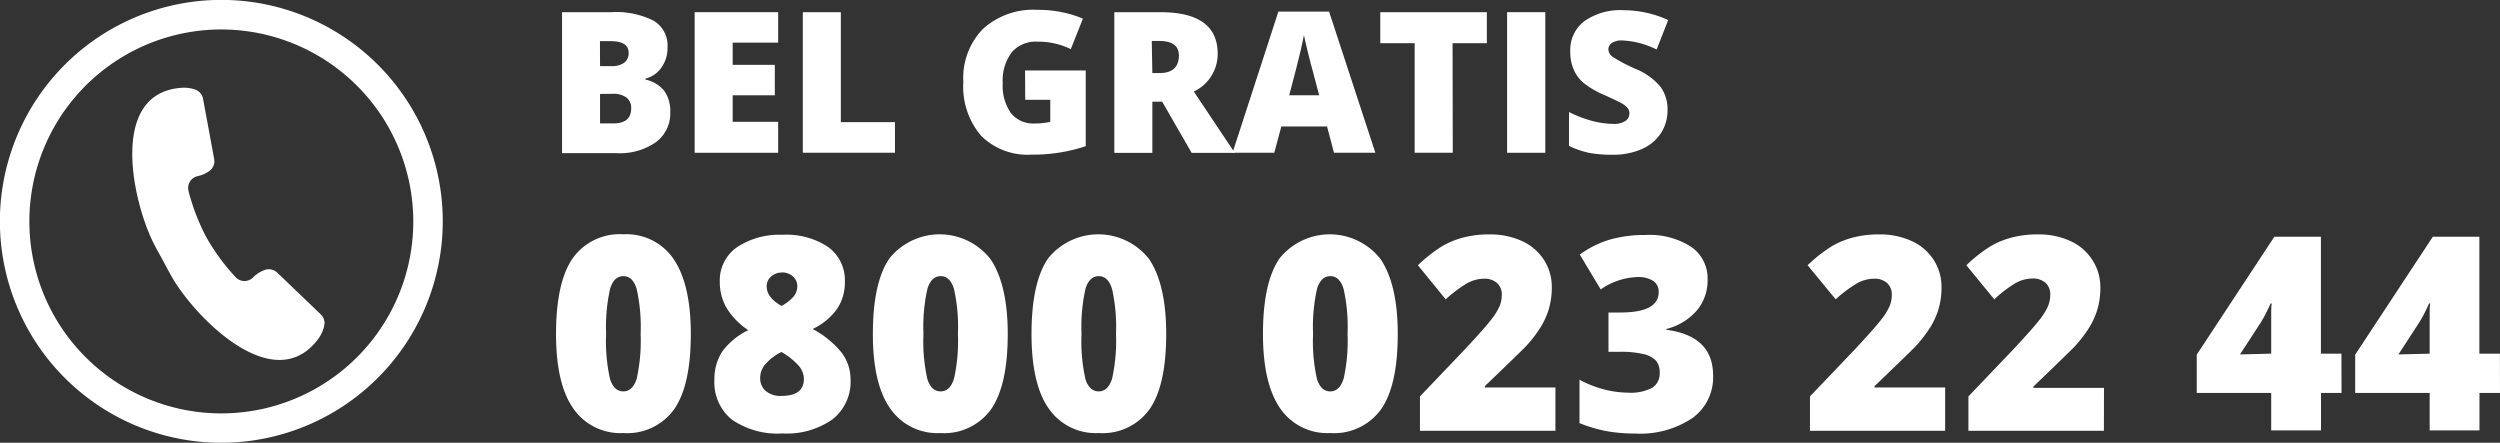 <svg id="Laag_1" data-name="Laag 1" xmlns="http://www.w3.org/2000/svg" viewBox="0 0 254.48 45.07"><rect x="0" y="0" width="254.48" height="45.07" fill="#333333" stroke="none"/><defs><style>.cls-1{fill:#fff;}</style></defs><title>1Artboard 1</title><path class="cls-1" d="M18.45,8.94a3.55,3.55,0,0,1,1.4.17,1.23,1.23,0,0,1,.82.95l1.13,6.12a1.22,1.22,0,0,1-.46,1.2,3.16,3.16,0,0,1-1.22.55,1.23,1.23,0,0,0-.93,1.51A21.27,21.27,0,0,0,21,24.14,21.27,21.27,0,0,0,24,28.23a1.23,1.23,0,0,0,1.77,0,3.15,3.15,0,0,1,1.21-.76,1.23,1.23,0,0,1,1.24.28L32.65,32A1.21,1.21,0,0,1,33,33.16a3.52,3.52,0,0,1-.65,1.4c-4.58,6-12.71-2.49-14.94-6.52-.27-.49-.55-1-.82-1.51s-.56-1-.82-1.51C13.61,21,10.89,9.5,18.45,8.94Z"/><path class="cls-1" d="M22.54,45.07A22.54,22.54,0,1,1,45.07,22.54,22.56,22.56,0,0,1,22.54,45.07ZM22.54,3A19.54,19.54,0,1,0,42.07,22.54,19.56,19.56,0,0,0,22.54,3Z"/><path class="cls-1" d="M57.21,1.24h5a8.49,8.49,0,0,1,4.33.87,2.94,2.94,0,0,1,1.41,2.7,3.41,3.41,0,0,1-.62,2.06A2.75,2.75,0,0,1,65.7,8v.1a3.34,3.34,0,0,1,1.93,1.17,3.55,3.55,0,0,1,.6,2.13,3.65,3.65,0,0,1-1.46,3.07,6.4,6.4,0,0,1-4,1.12H57.21Zm3.87,5.49h1.16a2.1,2.1,0,0,0,1.29-.34,1.19,1.19,0,0,0,.46-1q0-1.2-1.82-1.2H61.07Zm0,2.83v3h1.36q1.81,0,1.81-1.53a1.31,1.31,0,0,0-.48-1.1,2.23,2.23,0,0,0-1.4-.38Z"/><path class="cls-1" d="M79.21,15.55h-8.5V1.24h8.5v3.1H74.58V6.6h4.29V9.7H74.58v2.7h4.63Z"/><path class="cls-1" d="M81.72,15.55V1.24h3.87V12.43H91.1v3.12Z"/><path class="cls-1" d="M104.34,7.17h6.18v7.71a17,17,0,0,1-5.53.86,6.68,6.68,0,0,1-5.12-1.92,7.68,7.68,0,0,1-1.81-5.47A7.18,7.18,0,0,1,100,3,7.6,7.6,0,0,1,105.59,1a12.24,12.24,0,0,1,2.55.25,10.83,10.83,0,0,1,2.09.65L109,5a7.57,7.57,0,0,0-3.4-.76A3.23,3.23,0,0,0,103,5.31a4.76,4.76,0,0,0-.93,3.15,4.83,4.83,0,0,0,.84,3.06,2.9,2.9,0,0,0,2.41,1.05,7.06,7.06,0,0,0,1.59-.17V10.16h-2.55Z"/><path class="cls-1" d="M117.3,10.35v5.21h-3.87V1.24h4.69q5.83,0,5.83,4.23a4.23,4.23,0,0,1-2.43,3.85l4.17,6.24h-4.39l-3-5.21Zm0-2.91H118q2,0,2-1.79,0-1.48-2-1.48h-.76Z"/><path class="cls-1" d="M135.79,15.55l-.71-2.68h-4.65l-.72,2.68h-4.25l4.67-14.37h5.16L140,15.55ZM134.28,9.7l-.62-2.35q-.22-.78-.52-2t-.41-1.78q-.09.5-.35,1.64T131.23,9.7Z"/><path class="cls-1" d="M147.88,15.55H144V4.4h-3.5V1.24h10.85V4.4h-3.49Z"/><path class="cls-1" d="M153.41,15.55V1.24h3.89V15.55Z"/><path class="cls-1" d="M169.74,11.21a4.22,4.22,0,0,1-.68,2.36,4.42,4.42,0,0,1-1.95,1.61,7.22,7.22,0,0,1-3,.57,12.08,12.08,0,0,1-2.4-.2,8.9,8.9,0,0,1-2-.7V11.4a11.52,11.52,0,0,0,2.3.89,8.58,8.58,0,0,0,2.19.32,2.13,2.13,0,0,0,1.26-.3.92.92,0,0,0,.4-.77.85.85,0,0,0-.16-.51,1.87,1.87,0,0,0-.52-.45q-.36-.23-1.9-.92a9.11,9.11,0,0,1-2.1-1.23,3.78,3.78,0,0,1-1-1.37,4.56,4.56,0,0,1-.34-1.83,3.67,3.67,0,0,1,1.44-3.08,6.34,6.34,0,0,1,4-1.11,11.09,11.09,0,0,1,4.53,1l-1.18,3a8.59,8.59,0,0,0-3.47-.92,1.81,1.81,0,0,0-1.1.26.8.8,0,0,0-.34.66,1,1,0,0,0,.44.75A16.64,16.64,0,0,0,166.46,7,6.54,6.54,0,0,1,169,8.8,3.88,3.88,0,0,1,169.74,11.21Z"/><path class="cls-1" d="M70.32,34q0,5.22-1.69,7.65a5.87,5.87,0,0,1-5.17,2.43,5.81,5.81,0,0,1-5.13-2.54Q56.6,39.05,56.6,34q0-5.25,1.69-7.7a5.86,5.86,0,0,1,5.17-2.45,5.8,5.8,0,0,1,5.13,2.55Q70.32,29,70.32,34ZM61.7,34a17.36,17.36,0,0,0,.4,4.59q.4,1.25,1.35,1.25t1.36-1.29a17.71,17.71,0,0,0,.4-4.55,17.74,17.74,0,0,0-.4-4.58q-.4-1.31-1.35-1.31t-1.35,1.26A17.68,17.68,0,0,0,61.7,34Z"/><path class="cls-1" d="M79.64,23.9a7.66,7.66,0,0,1,4.67,1.25A4.18,4.18,0,0,1,86,28.7a4.82,4.82,0,0,1-.79,2.74,6.44,6.44,0,0,1-2.49,2.05,9.43,9.43,0,0,1,3,2.47,4.53,4.53,0,0,1,.86,2.66,4.87,4.87,0,0,1-1.83,4.06,8.1,8.1,0,0,1-5.12,1.44,8.13,8.13,0,0,1-5.13-1.41,4.85,4.85,0,0,1-1.78-4,5.18,5.18,0,0,1,.79-2.91,7,7,0,0,1,2.66-2.19,7.27,7.27,0,0,1-2.2-2.25,5.2,5.2,0,0,1-.7-2.64,4.12,4.12,0,0,1,1.7-3.52A7.77,7.77,0,0,1,79.64,23.9ZM77.38,38.46a1.7,1.7,0,0,0,.57,1.34,2.32,2.32,0,0,0,1.59.5q2.29,0,2.29-1.74a2.1,2.1,0,0,0-.5-1.3,7,7,0,0,0-1.79-1.43,5.36,5.36,0,0,0-1.66,1.27A2.16,2.16,0,0,0,77.38,38.46Zm2.24-10.72a1.65,1.65,0,0,0-1.12.4,1.3,1.3,0,0,0-.46,1q0,1.16,1.52,2a4.38,4.38,0,0,0,1.26-1,1.7,1.7,0,0,0,.34-1,1.3,1.3,0,0,0-.45-1A1.62,1.62,0,0,0,79.61,27.73Z"/><path class="cls-1" d="M102.58,34q0,5.22-1.69,7.65a5.87,5.87,0,0,1-5.17,2.43,5.81,5.81,0,0,1-5.13-2.54Q88.85,39.05,88.85,34q0-5.25,1.69-7.7a6.56,6.56,0,0,1,10.3.1Q102.58,29,102.58,34ZM94,34a17.36,17.36,0,0,0,.4,4.59q.4,1.25,1.35,1.25t1.36-1.29a17.71,17.71,0,0,0,.4-4.55,17.74,17.74,0,0,0-.4-4.58q-.4-1.31-1.35-1.31t-1.35,1.26A17.68,17.68,0,0,0,94,34Z"/><path class="cls-1" d="M118.71,34q0,5.22-1.69,7.65a5.87,5.87,0,0,1-5.17,2.43,5.81,5.81,0,0,1-5.13-2.54Q105,39.05,105,34q0-5.25,1.69-7.7a6.56,6.56,0,0,1,10.3.1Q118.71,29,118.71,34Zm-8.62,0a17.36,17.36,0,0,0,.4,4.59q.4,1.25,1.35,1.25t1.36-1.29a17.71,17.71,0,0,0,.4-4.55,17.75,17.75,0,0,0-.4-4.58q-.4-1.31-1.35-1.31t-1.35,1.26A17.68,17.68,0,0,0,110.09,34Z"/><path class="cls-1" d="M142.28,34q0,5.22-1.69,7.65a5.87,5.87,0,0,1-5.17,2.43,5.81,5.81,0,0,1-5.13-2.54q-1.73-2.54-1.73-7.54,0-5.25,1.69-7.7a6.56,6.56,0,0,1,10.3.1Q142.28,29,142.28,34Zm-8.62,0a17.36,17.36,0,0,0,.4,4.59q.4,1.25,1.35,1.25t1.36-1.29a17.71,17.71,0,0,0,.4-4.55,17.75,17.75,0,0,0-.4-4.58q-.4-1.31-1.35-1.31t-1.35,1.26A17.68,17.68,0,0,0,133.66,34Z"/><path class="cls-1" d="M158.33,43.85H144.54v-3.5l4.64-4.86q2-2.15,2.6-2.94a6.47,6.47,0,0,0,.85-1.35,3,3,0,0,0,.24-1.18,1.57,1.57,0,0,0-.48-1.21,1.92,1.92,0,0,0-1.35-.44,3.59,3.59,0,0,0-1.81.53,13,13,0,0,0-2.07,1.57L144.33,27a15.23,15.23,0,0,1,2.47-1.94,8.66,8.66,0,0,1,2.18-.89,10.42,10.42,0,0,1,2.64-.31,7.75,7.75,0,0,1,3.29.67,5.2,5.2,0,0,1,2.25,1.92,5.06,5.06,0,0,1,.8,2.79,7.78,7.78,0,0,1-.28,2.14,7.67,7.67,0,0,1-.86,1.93,13.31,13.31,0,0,1-1.55,2q-1,1-4.13,4v.13h7.19Z"/><path class="cls-1" d="M173.82,28.45a4.79,4.79,0,0,1-1.08,3.14,6.1,6.1,0,0,1-3.12,1.9v.08q4.76.62,4.76,4.66a5.1,5.1,0,0,1-2.1,4.32,9.53,9.53,0,0,1-5.83,1.58,16.51,16.51,0,0,1-2.84-.23,14.47,14.47,0,0,1-2.83-.83V38.65a11,11,0,0,0,2.54,1,10.14,10.14,0,0,0,2.39.32,4.73,4.73,0,0,0,2.46-.49,1.69,1.69,0,0,0,.77-1.54,1.77,1.77,0,0,0-.4-1.25,2.58,2.58,0,0,0-1.3-.66,10,10,0,0,0-2.34-.22h-1.17v-4h1.2q3.91,0,3.91-2.07a1.29,1.29,0,0,0-.58-1.16,2.82,2.82,0,0,0-1.55-.38,6.94,6.94,0,0,0-3.77,1.26l-2.13-3.55a10.21,10.21,0,0,1,3.09-1.53,13,13,0,0,1,3.62-.46,7.77,7.77,0,0,1,4.63,1.21A3.89,3.89,0,0,1,173.82,28.45Z"/><path class="cls-1" d="M198,43.85H184.24v-3.5l4.64-4.86q2-2.15,2.6-2.94a6.47,6.47,0,0,0,.85-1.35,3,3,0,0,0,.24-1.18,1.57,1.57,0,0,0-.48-1.21,1.92,1.92,0,0,0-1.35-.44,3.59,3.59,0,0,0-1.81.53,13,13,0,0,0-2.07,1.57L184,27a15.22,15.22,0,0,1,2.47-1.94,8.65,8.65,0,0,1,2.18-.89,10.41,10.41,0,0,1,2.64-.31,7.75,7.75,0,0,1,3.29.67,5.2,5.2,0,0,1,2.25,1.92,5.06,5.06,0,0,1,.8,2.79,7.78,7.78,0,0,1-.28,2.14,7.67,7.67,0,0,1-.86,1.93,13.31,13.31,0,0,1-1.55,2q-1,1-4.13,4v.13H198Z"/><path class="cls-1" d="M214.16,43.85H200.37v-3.5L205,35.5q2-2.15,2.6-2.94a6.47,6.47,0,0,0,.85-1.35A3,3,0,0,0,208.7,30a1.57,1.57,0,0,0-.48-1.21,1.92,1.92,0,0,0-1.35-.44,3.59,3.59,0,0,0-1.81.53A13,13,0,0,0,203,30.47L200.16,27a15.23,15.23,0,0,1,2.47-1.94,8.65,8.65,0,0,1,2.18-.89,10.41,10.41,0,0,1,2.64-.31,7.75,7.75,0,0,1,3.29.67A5.2,5.2,0,0,1,213,26.49a5.06,5.06,0,0,1,.8,2.79,7.78,7.78,0,0,1-.28,2.14,7.67,7.67,0,0,1-.86,1.93,13.32,13.32,0,0,1-1.55,2q-1,1-4.13,4v.13h7.19Z"/><path class="cls-1" d="M238.35,40h-2.09v3.81h-5.07V40h-7.58v-3.9l7.9-12h4.74v11.9h2.09Zm-7.16-4V33.79q0-.65,0-1.74t.07-1.15h-.14a14.34,14.34,0,0,1-1,1.94l-2.11,3.24Z"/><path class="cls-1" d="M254.48,40h-2.09v3.81h-5.07V40h-7.58v-3.9l7.9-12h4.74v11.9h2.09Zm-7.16-4V33.79q0-.65,0-1.74t.07-1.15h-.14a14.34,14.34,0,0,1-1,1.94l-2.11,3.24Z"/></svg>